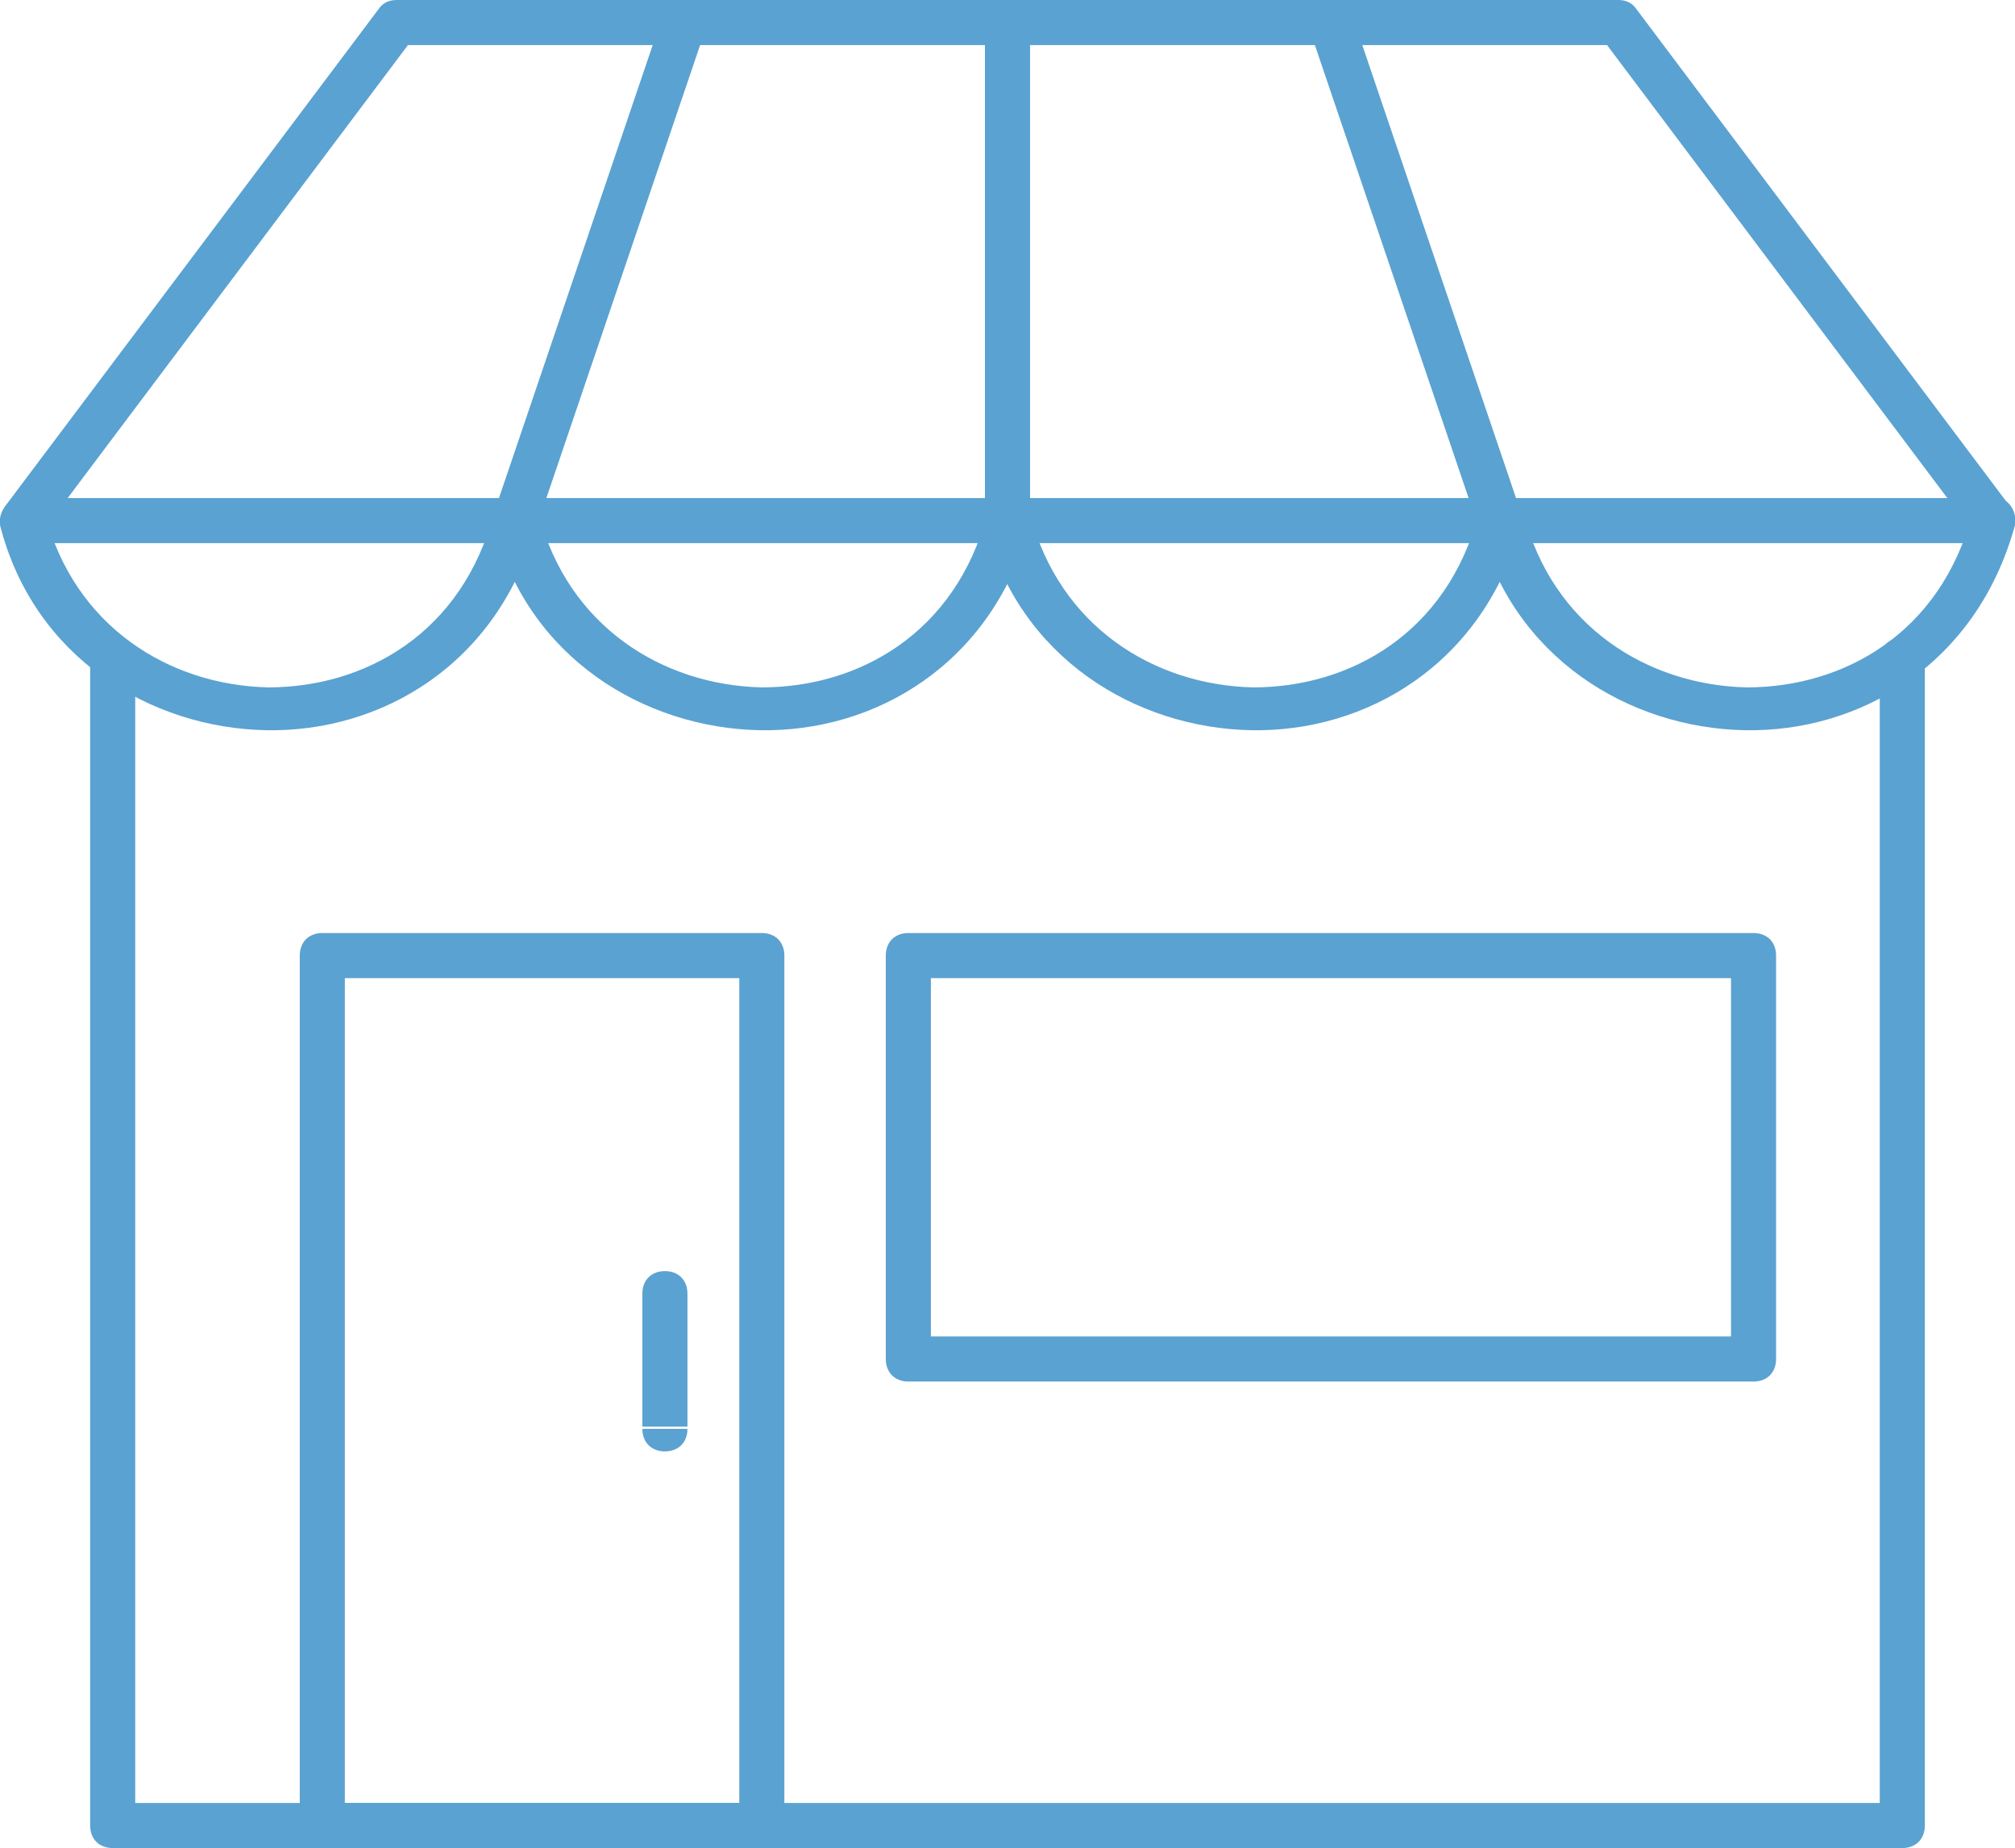<?xml version="1.0" encoding="utf-8"?>
<!-- Generator: Adobe Illustrator 22.0.1, SVG Export Plug-In . SVG Version: 6.00 Build 0)  -->
<svg version="1.1" id="Слой_1" xmlns="http://www.w3.org/2000/svg" xmlns:xlink="http://www.w3.org/1999/xlink" x="0px" y="0px"
	 viewBox="0 0 89.4 82" style="enable-background:new 0 0 89.4 82;" xml:space="preserve">
<style type="text/css">
	.st0{fill:#5AA2D1;}
</style>
<path class="st0" d="M45.7,23.1V1h-2v22.1H45.7z M1,24.1h43.7v-2H1V24.1z M16.8,0.4L0.2,22.5l1.6,1.2L18.4,1.6L16.8,0.4z M44.7,0
	H17.6v2h27.1V0z M44.7,23.1v1c0.6,0,1-0.4,1-1H44.7z M1,23.1l-0.8-0.6c-0.2,0.3-0.3,0.7-0.1,1s0.5,0.6,0.9,0.6V23.1z M17.6,1V0
	c-0.3,0-0.6,0.1-0.8,0.4L17.6,1z M44.7,1h1c0-0.6-0.4-1-1-1V1z"/>
<path class="st0" d="M29.4,0.7l-7.5,22.1l1.9,0.6l7.5-22.1L29.4,0.7z M21.9,22.7c-0.2,0.5,0.1,1.1,0.6,1.3c0.5,0.2,1.1-0.1,1.3-0.6
	L21.9,22.7z M31.3,1.3c0.2-0.5-0.1-1.1-0.6-1.3s-1.1,0.1-1.3,0.6L31.3,1.3z"/>
<path class="st0" d="M45.7,23.1V1h-2v22.1H45.7z M88.4,22.1H44.7v2h43.7V22.1z M71,1.6l16.6,22.1l1.6-1.2L72.6,0.4L71,1.6z M44.7,2
	h27.1V0H44.7V2z M44.7,23.1h-1c0,0.6,0.4,1,1,1V23.1z M88.4,23.1v1c0.4,0,0.7-0.2,0.9-0.6c0.2-0.3,0.1-0.7-0.1-1L88.4,23.1z M71.8,1
	l0.8-0.6C72.4,0.1,72.1,0,71.8,0V1z M44.7,1V0c-0.6,0-1,0.4-1,1H44.7z"/>
<path class="st0" d="M58.1,1.3l7.5,22.1l1.9-0.6L60,0.7L58.1,1.3z M65.6,23.4c0.2,0.5,0.7,0.8,1.3,0.6c0.5-0.2,0.8-0.7,0.6-1.3
	L65.6,23.4z M60,0.7c-0.2-0.5-0.7-0.8-1.3-0.6S58,0.8,58.1,1.3L60,0.7z"/>
<path class="st0" d="M43.7,23.3c1.5,5.9,6.7,9,11.8,9.1c5.1,0.1,10.3-2.9,12-9.1l-1.9-0.5c-1.4,5.3-5.7,7.7-10,7.7
	c-4.4-0.1-8.6-2.7-9.9-7.7L43.7,23.3z M67.5,23.3c0.1-0.5-0.2-1.1-0.7-1.2c-0.5-0.1-1.1,0.2-1.2,0.7L67.5,23.3z M45.7,22.8
	c-0.1-0.5-0.7-0.9-1.2-0.7c-0.5,0.1-0.9,0.7-0.7,1.2L45.7,22.8z"/>
<path class="st0" d="M65.6,23.3c1.5,5.9,6.7,9,11.8,9.1c5.1,0.1,10.3-2.9,12-9.1l-1.9-0.5c-1.4,5.3-5.7,7.7-10,7.7
	c-4.4-0.1-8.6-2.7-9.9-7.7L65.6,23.3z M89.4,23.3c0.1-0.5-0.2-1.1-0.7-1.2c-0.5-0.1-1.1,0.2-1.2,0.7L89.4,23.3z M67.5,22.8
	c-0.1-0.5-0.7-0.9-1.2-0.7c-0.5,0.1-0.9,0.7-0.7,1.2L67.5,22.8z"/>
<path class="st0" d="M0,23.3c1.5,5.9,6.7,9,11.8,9.1c5.1,0.1,10.3-2.9,12-9.1l-1.9-0.5c-1.4,5.3-5.7,7.7-10,7.7
	c-4.4-0.1-8.6-2.7-9.9-7.7L0,23.3z M23.8,23.3c0.1-0.5-0.2-1.1-0.7-1.2c-0.5-0.1-1.1,0.2-1.2,0.7L23.8,23.3z M2,22.8
	c-0.1-0.5-0.7-0.9-1.2-0.7c-0.5,0.1-0.9,0.7-0.7,1.2L2,22.8z"/>
<path class="st0" d="M21.9,23.3c1.5,5.9,6.7,9,11.8,9.1c5.1,0.1,10.3-2.9,12-9.1l-1.9-0.5c-1.4,5.3-5.7,7.7-10,7.7
	c-4.4-0.1-8.6-2.7-9.9-7.7L21.9,23.3z M45.7,23.3c0.1-0.5-0.2-1.1-0.7-1.2c-0.5-0.1-1.1,0.2-1.2,0.7L45.7,23.3z M23.8,22.8
	c-0.1-0.5-0.7-0.9-1.2-0.7c-0.5,0.1-0.9,0.7-0.7,1.2L23.8,22.8z"/>
<path class="st0" d="M6,81V29.3H4V81H6z M44.7,80H5v2h39.7V80z M84.4,80H44.7v2h39.7V80z M83.4,29.3V81h2V29.3H83.4z M6,29.3
	c0-0.6-0.4-1-1-1c-0.6,0-1,0.4-1,1H6z M5,81H4c0,0.6,0.4,1,1,1V81z M84.4,81v1c0.6,0,1-0.4,1-1H84.4z M85.4,29.3c0-0.6-0.4-1-1-1
	c-0.6,0-1,0.4-1,1H85.4z"/>
<path class="st0" d="M15.3,81V42.4h-2V81H15.3z M33.8,80H14.3v2h19.5V80z M32.8,42.4V81h2V42.4H32.8z M14.3,43.4h19.5v-2H14.3V43.4z
	 M14.3,81h-1c0,0.6,0.4,1,1,1V81z M33.8,81v1c0.6,0,1-0.4,1-1H33.8z M33.8,42.4h1c0-0.6-0.4-1-1-1V42.4z M14.3,42.4v-1
	c-0.6,0-1,0.4-1,1H14.3z"/>
<path class="st0" d="M41.3,60.3V42.4h-2v17.9H41.3z M77.8,59.3H40.3v2h37.6V59.3z M76.8,42.4v17.9h2V42.4H76.8z M40.3,43.4h37.6v-2
	H40.3V43.4z M40.3,60.3h-1c0,0.6,0.4,1,1,1V60.3z M77.8,60.3v1c0.6,0,1-0.4,1-1H77.8z M77.8,42.4h1c0-0.6-0.4-1-1-1V42.4z
	 M40.3,42.4v-1c-0.6,0-1,0.4-1,1H40.3z"/>
<path class="st0" d="M28.5,57.4v5.9h2v-5.9H28.5z M28.5,63.4c0,0.6,0.4,1,1,1c0.6,0,1-0.4,1-1H28.5z M30.5,57.4c0-0.6-0.4-1-1-1
	c-0.6,0-1,0.4-1,1H30.5z"/>
</svg>
